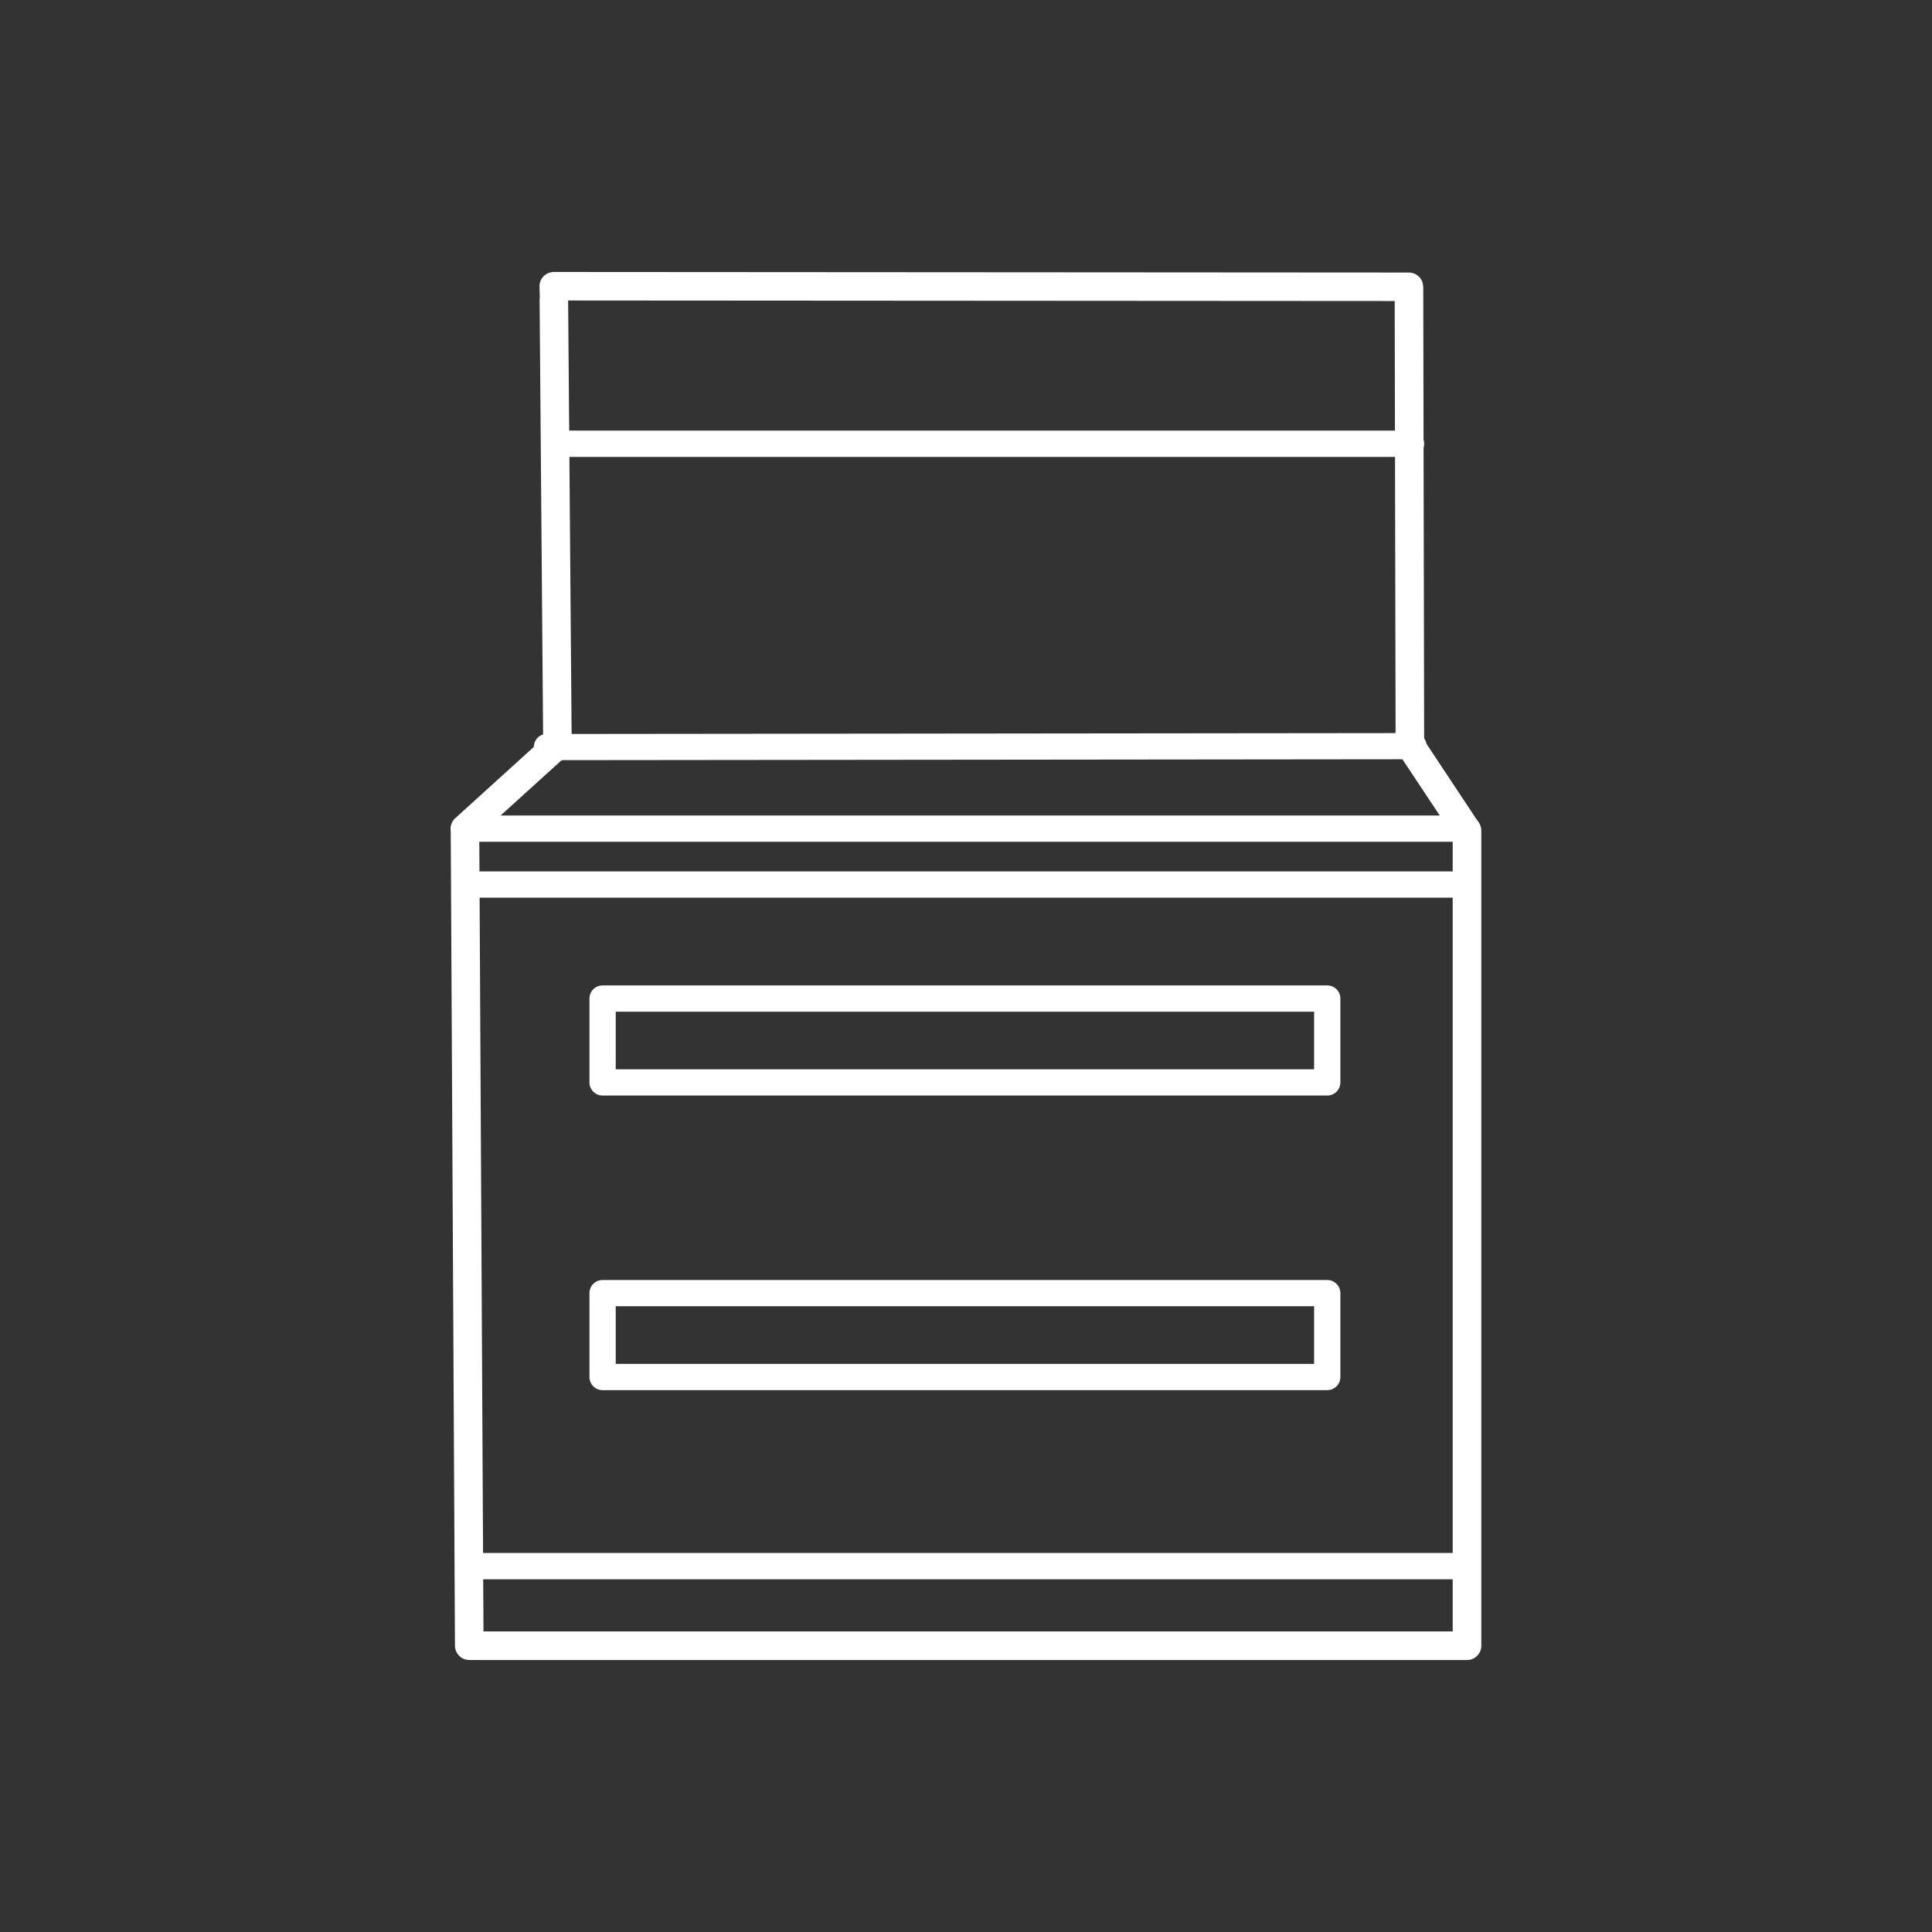 <?xml version="1.0" encoding="utf-8"?>
<!-- Generator: Adobe Illustrator 16.0.0, SVG Export Plug-In . SVG Version: 6.00 Build 0)  -->
<!DOCTYPE svg PUBLIC "-//W3C//DTD SVG 1.1//EN" "http://www.w3.org/Graphics/SVG/1.1/DTD/svg11.dtd">
<svg version="1.1" id="图层_1" xmlns="http://www.w3.org/2000/svg" xmlns:xlink="http://www.w3.org/1999/xlink" x="0px" y="0px"
	 width="80px" height="80px" viewBox="0 0 80 80" enable-background="new 0 0 80 80" xml:space="preserve">
<rect x="0" y="0" width="80" height="80" fill="#333333" stroke="none"/>
<g>
	<path fill="#FFFFFF" d="M23.673,30.836L23.529,12.94l-0.004-0.498l0.498,0.001l33.237,0.021h0.492v0.492l0.037,17.816V30.8
		c-0.006,0.06,0.002,0.123,0.02,0.188c0.017,0.06,0.043,0.119,0.076,0.171l2.186,3.293l0.082,0.126v0.146v32.336v0.494h-0.495
		H20.511h-0.49l-0.004-0.492l-0.17-32.27l-0.002-0.221l0.162-0.148l3.449-3.127l0.008-0.008c0.064-0.056,0.121-0.126,0.154-0.204
		C23.654,31.008,23.673,30.922,23.673,30.836L23.673,30.836z M22.343,12.354l0.145,18.006l0.002,0.22l-0.166,0.149l-3.467,3.146
		c-0.063,0.055-0.111,0.123-0.143,0.198c-0.035,0.078-0.051,0.162-0.049,0.244v0.286l0.174,33.543v0.002
		c0.002,0.162,0.068,0.31,0.176,0.416c0.105,0.107,0.254,0.172,0.418,0.172h0.494v0.003h40.817c0.164,0,0.311-0.064,0.418-0.173
		c0.109-0.106,0.176-0.258,0.176-0.422V34.401c0-0.068-0.01-0.132-0.029-0.189v-0.001c-0.02-0.061-0.051-0.117-0.09-0.168
		l-0.02-0.028l-2.148-3.24l-0.08-0.122v-0.149l-0.037-18.629H58.93c0-0.162-0.063-0.31-0.172-0.416l-0.002-0.001
		c-0.105-0.106-0.252-0.172-0.414-0.172v-0.001l-35.413-0.023v0.002c-0.162,0-0.311,0.065-0.416,0.173h-0.002
		c-0.104,0.105-0.172,0.252-0.172,0.416l0,0l0.014,0.503h-0.01V12.354z"/>
	<path fill="#FFFFFF" d="M23.222,18.92c-0.289,0-0.52-0.245-0.52-0.545c0-0.301,0.23-0.544,0.52-0.544h35.229
		c0.285,0,0.52,0.243,0.52,0.544c0,0.3-0.234,0.545-0.52,0.545H23.222L23.222,18.92z"/>
	<path fill="#FFFFFF" d="M19.205,34.856c-0.301,0-0.543-0.243-0.543-0.544c0-0.301,0.242-0.544,0.543-0.544h41.54
		c0.301,0,0.545,0.243,0.545,0.544c0,0.301-0.244,0.544-0.545,0.544H19.205L19.205,34.856z"/>
	<path fill="#FFFFFF" d="M19.537,37.172c-0.293,0-0.531-0.244-0.531-0.544c0-0.3,0.238-0.545,0.531-0.545h40.695
		c0.293,0,0.531,0.245,0.531,0.545c0,0.3-0.238,0.544-0.531,0.544H19.537L19.537,37.172z"/>
	<path fill="#FFFFFF" d="M19.763,65.396c-0.291,0-0.529-0.244-0.529-0.545s0.238-0.545,0.529-0.545h40.854
		c0.291,0,0.527,0.244,0.527,0.545s-0.236,0.545-0.527,0.545H19.763L19.763,65.396z"/>
	<path fill="#FFFFFF" d="M24.949,40.805h30.008c0.301,0,0.545,0.241,0.545,0.543v3.471c0,0.301-0.244,0.545-0.545,0.545H24.949
		c-0.299,0-0.541-0.244-0.541-0.545v-3.471C24.408,41.046,24.65,40.805,24.949,40.805L24.949,40.805z M54.414,41.893H25.496v2.385
		h28.918V41.893L54.414,41.893z"/>
	<path fill="#FFFFFF" d="M24.949,53.003h30.008c0.301,0,0.545,0.242,0.545,0.541v3.476c0,0.301-0.244,0.543-0.545,0.543H24.949
		c-0.299,0-0.541-0.242-0.541-0.543v-3.476C24.408,53.245,24.65,53.003,24.949,53.003L24.949,53.003z M54.414,54.089H25.496v2.386
		h28.918V54.089L54.414,54.089z"/>
	<path fill="#FFFFFF" d="M22.632,31.477c-0.293,0-0.527-0.242-0.527-0.542c0-0.301,0.234-0.542,0.527-0.542l35.913-0.038
		c0.293,0,0.529,0.242,0.529,0.541c0,0.3-0.236,0.543-0.529,0.543L22.632,31.477L22.632,31.477z"/>
</g>
</svg>
